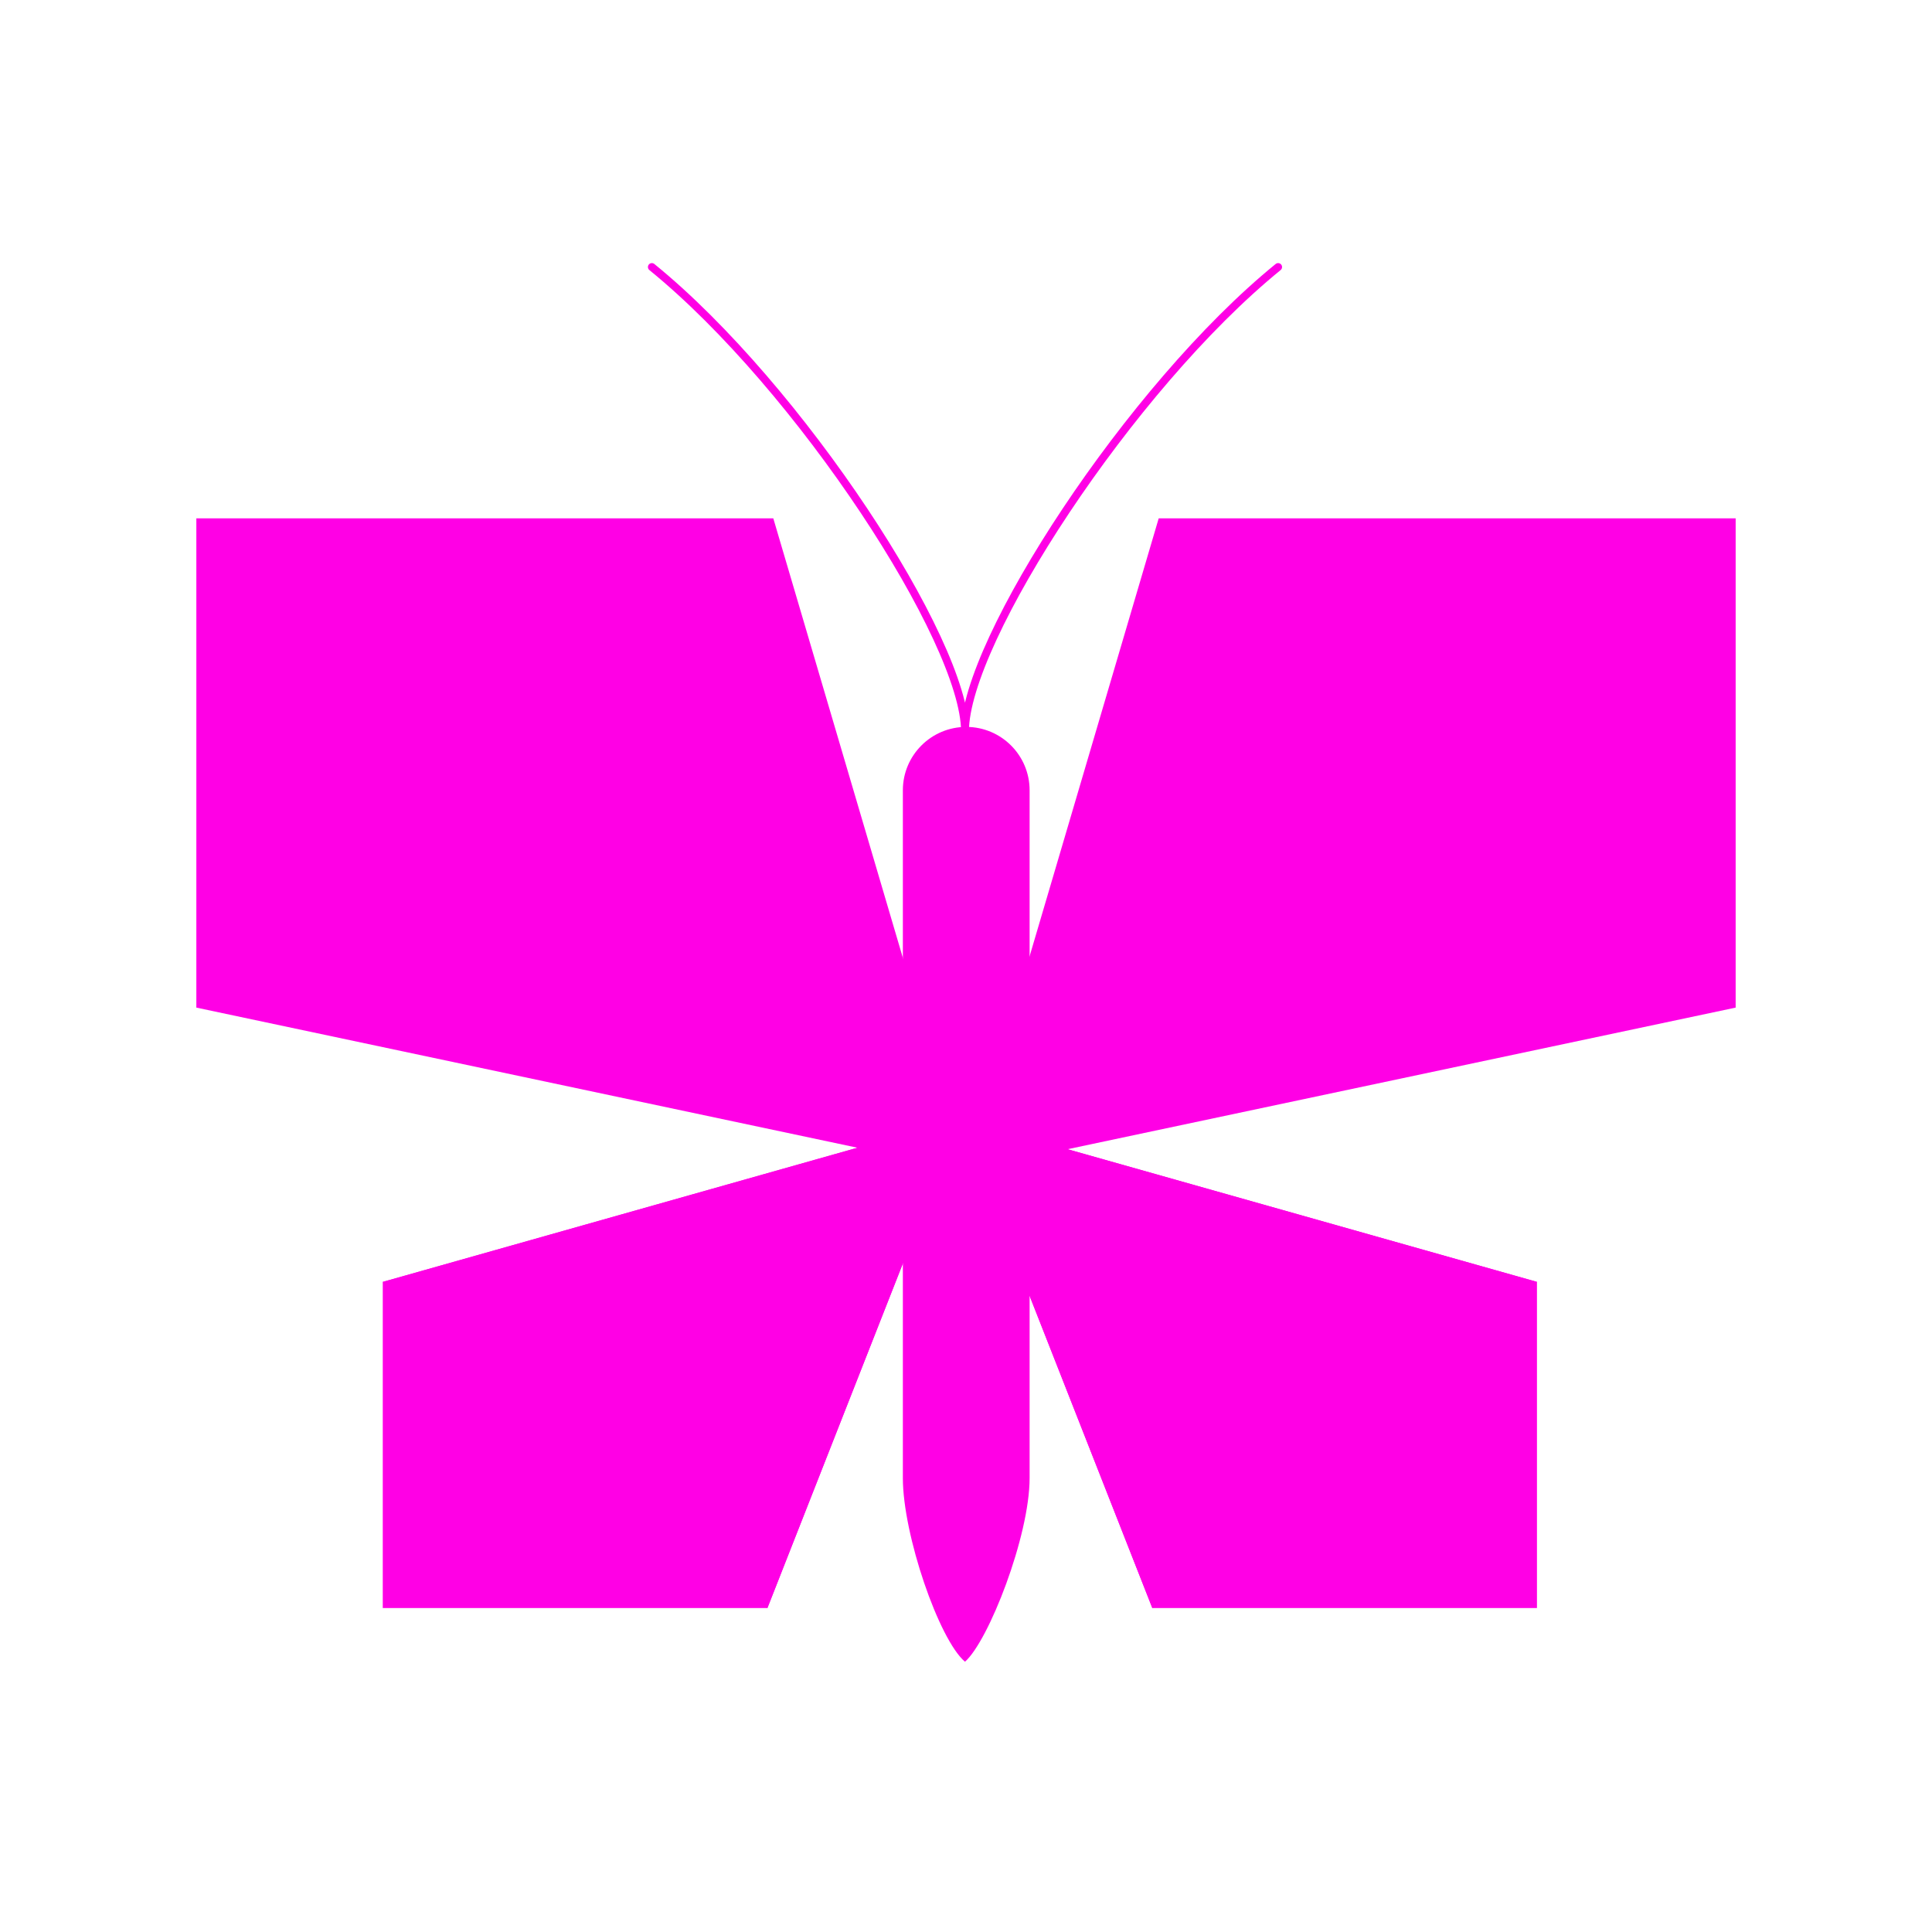 <svg width="246" height="246" viewBox="0 0 246 246" fill="none" xmlns="http://www.w3.org/2000/svg">
<path d="M83 34C101.828 49.309 122.872 81.65 122.872 93.132C122.872 81.65 143.916 49.309 162.744 34" stroke="#FF00E5" stroke-linecap="round"/>
<path d="M114.96 100.626C114.96 96.169 118.573 92.557 123.03 92.557V92.557C127.486 92.557 131.099 96.169 131.099 100.626V188.202C131.099 195.586 125.878 208.949 122.871 211.586C119.549 208.773 114.96 195.411 114.96 188.202V100.626Z" fill="#FF00E5"/>
<path d="M98.463 66H25V128.297L122.95 149.059L98.463 66Z" fill="#FF00E5"/>
<path d="M146.723 204.749L122.237 142.46L195.7 163.222" fill="#FF00E5"/>
<path d="M195.7 204.749H146.723L122.237 142.46L195.7 163.222V204.749Z" fill="#FF00E5"/>
<path d="M97.714 204.749L122.201 142.46L48.737 163.222" fill="#FF00E5"/>
<path d="M48.737 204.749H97.714L122.201 142.46L48.737 163.222V204.749Z" fill="#FF00E5"/>
<path d="M147.537 66H221V128.297L123.05 149.059L147.537 66Z" fill="#FF00E5"/>
</svg>
